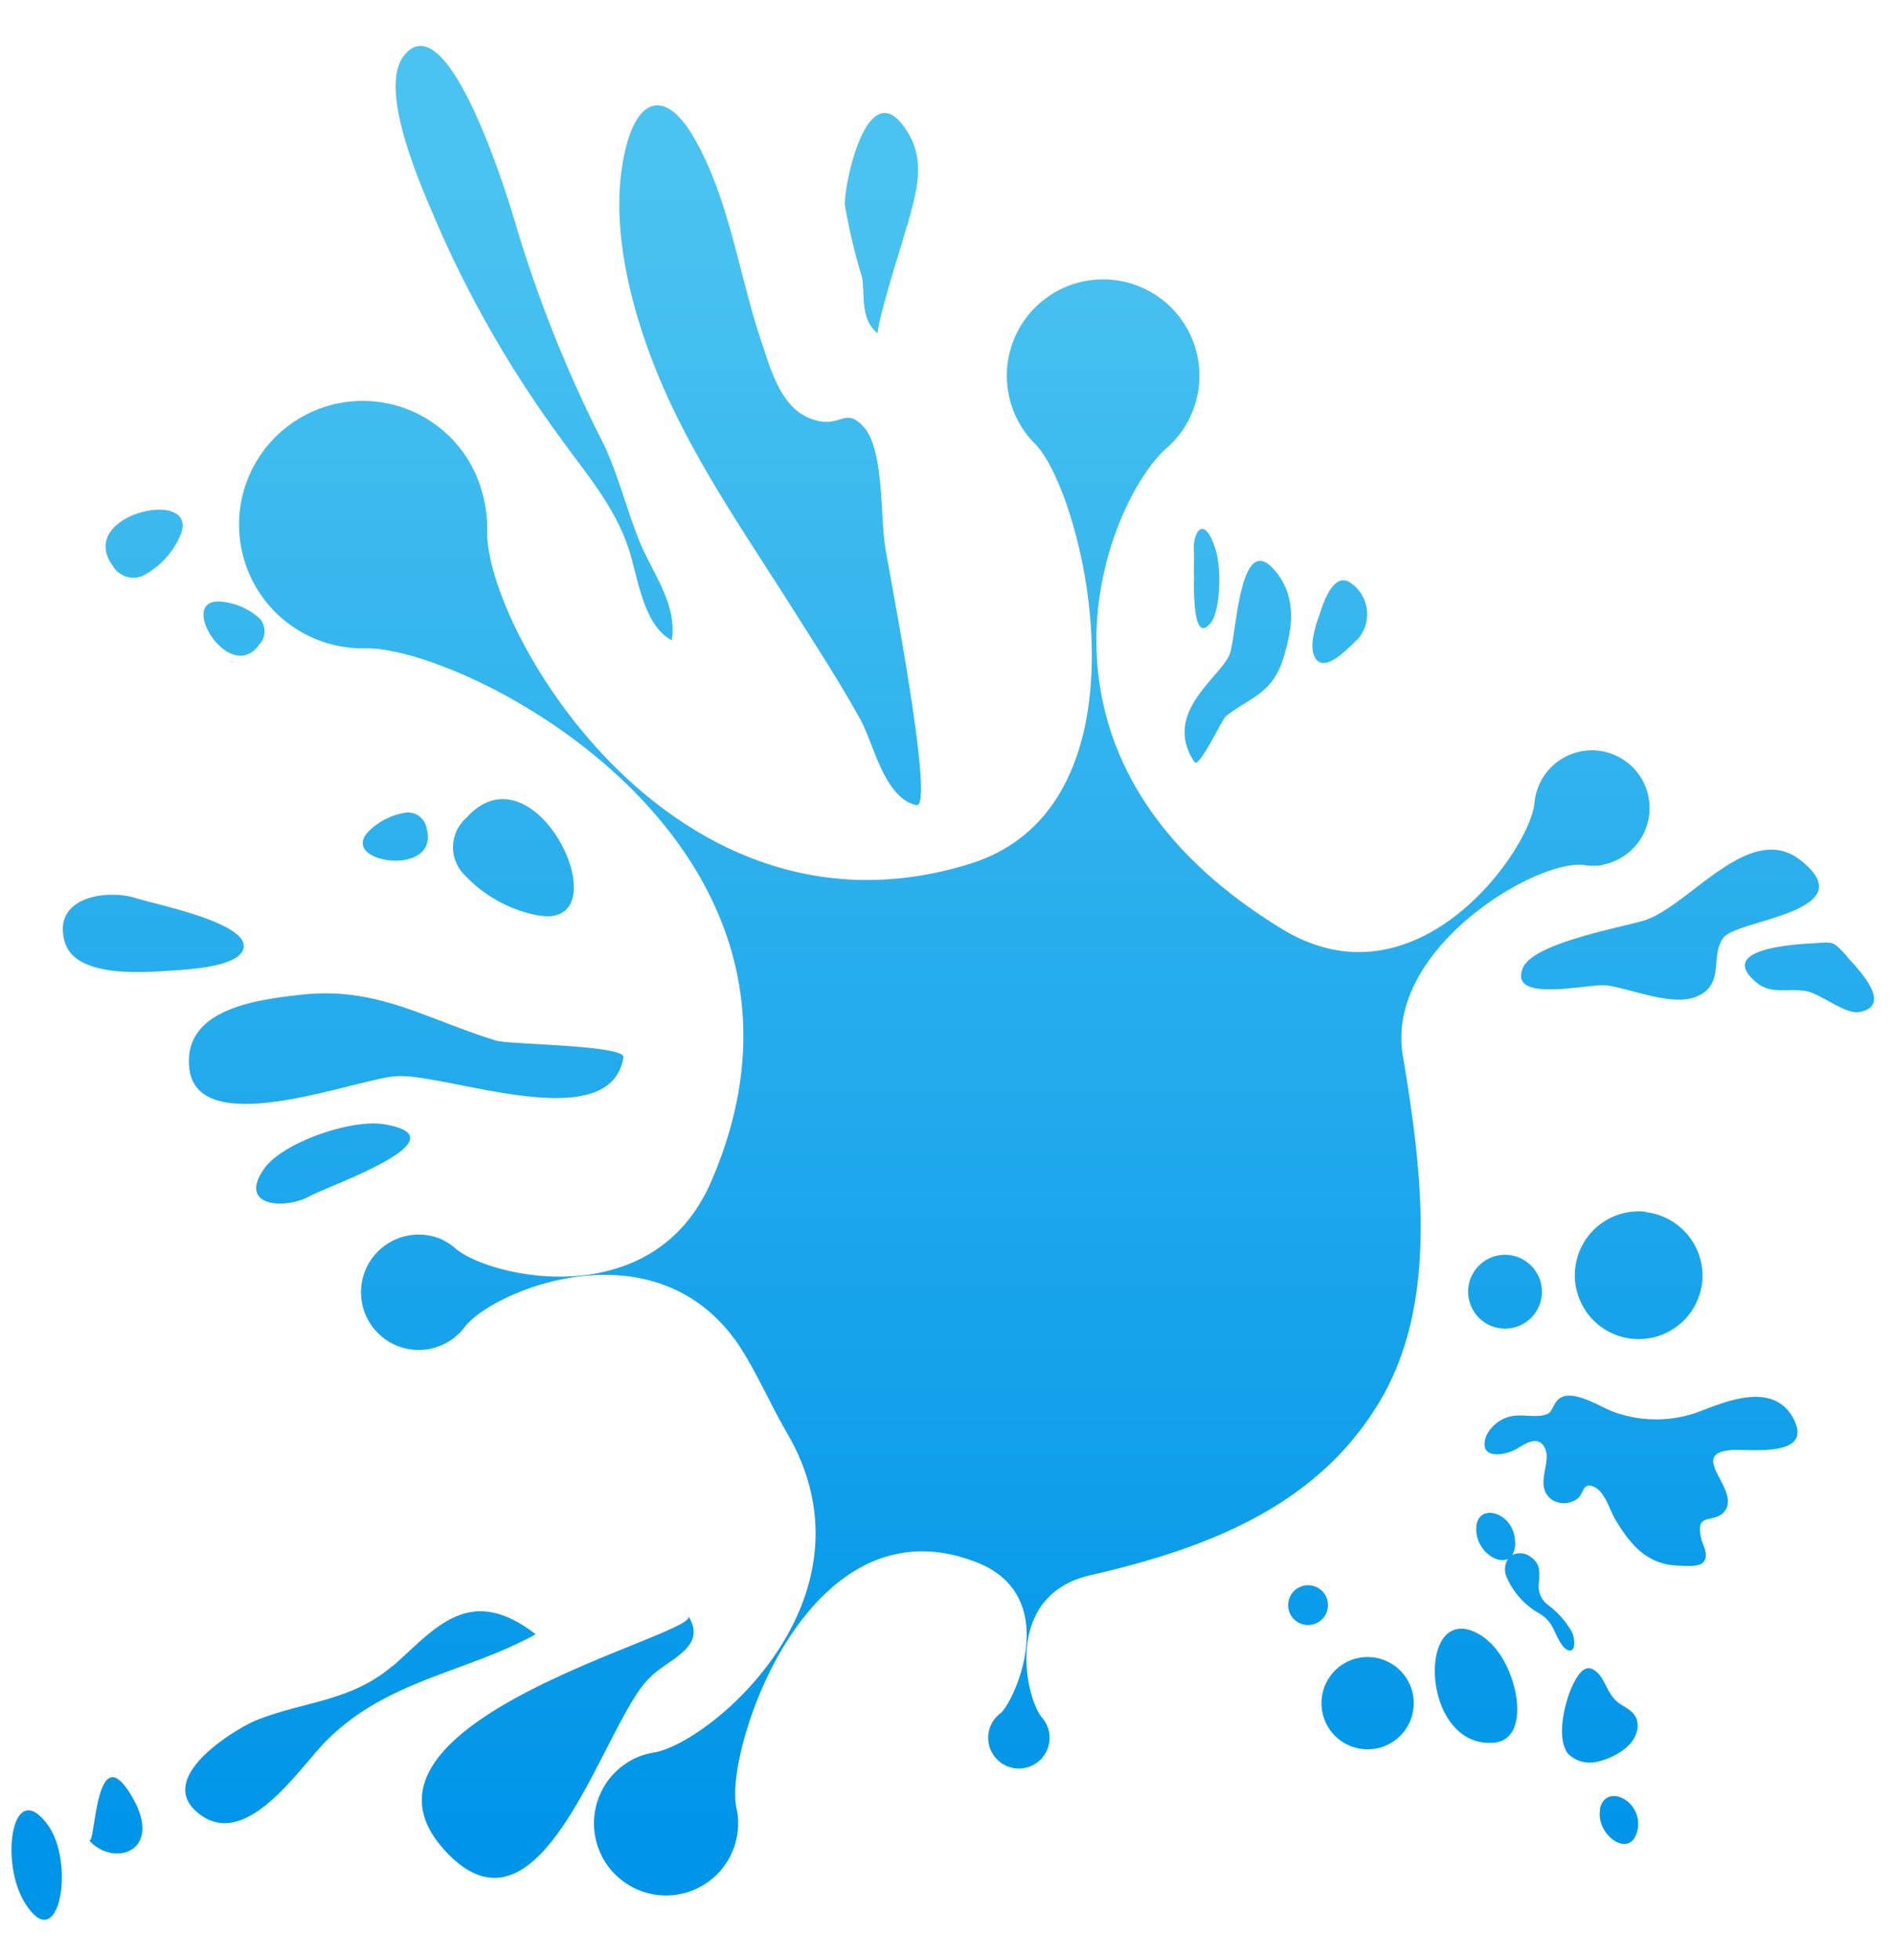 <?xml version="1.0" encoding="UTF-8"?><svg xmlns="http://www.w3.org/2000/svg" xmlns:xlink="http://www.w3.org/1999/xlink" height="135.9" preserveAspectRatio="xMidYMid meet" version="1.0" viewBox="-0.8 -3.2 131.4 135.9" width="131.4" zoomAndPan="magnify"><defs><linearGradient gradientUnits="userSpaceOnUse" id="a" x1="64.6" x2="64.6" xlink:actuate="onLoad" xlink:show="other" xlink:type="simple" xmlns:xlink="http://www.w3.org/1999/xlink" y1="9.26" y2="123.89"><stop offset="0" stop-color="#4ac3f0"/><stop offset="1" stop-color="#0095e9"/></linearGradient></defs><g data-name="Layer 2"><g><path d="M110.37,56.79a4.09,4.09,0,0,1-1.26,0l0,0c-3.22-.46-13.82,5.74-12.59,13.19C97.9,78.21,99,87.31,94.83,94.13c-4.43,7.31-12.23,10.12-20,11.91-6.13,1.42-4.45,8.59-3.34,9.87h0a2.13,2.13,0,1,1-3.34.17,2.06,2.06,0,0,1,.46-.47h0c.94-.76,4.34-8.09-1.61-10.45-11.81-4.69-17.59,13.18-16.71,17h0a5,5,0,1,1-7.19-3.35,5,5,0,0,1,1.47-.48c3.88-.64,16-10.77,9.16-22.28-1.15-2-2-4-3.22-5.89-5.8-8.68-17.21-3.83-19.09-1.31h0a4,4,0,1,1-1.69-6.15,4.14,4.14,0,0,1,1.06.67v0c2.31,2,13.7,4.68,17.74-4.61,10.16-23.4-17.1-37.17-24-37h0a8.58,8.58,0,1,1,8.12-10.81A9,9,0,0,1,33,33.46C32.69,40.14,45.82,63.14,66.5,56.7,79.59,52.62,74.43,31,71,27.57h0a6.68,6.68,0,1,1,9.11.33c-4,3.51-11.61,21.42,8.08,33.35,9.38,5.68,17.21-5.6,17.47-8.79v0a4,4,0,1,1,4.7,4.31ZM90.1,106.74a1.38,1.38,0,1,0,1.22,1.52A1.37,1.37,0,0,0,90.1,106.74Zm13.79-22.91a2.56,2.56,0,1,0,2.27,2.83A2.57,2.57,0,0,0,103.89,83.83Zm9.49-3a4.43,4.43,0,1,0,3.91,4.9A4.44,4.44,0,0,0,113.38,80.86ZM94.43,111.73a3.2,3.2,0,1,0,2.83,3.54A3.2,3.2,0,0,0,94.43,111.73ZM35.06,12.64c-.5-1.78-4.75-15.82-7.82-12C25.34,3,28.55,10,29.45,12.14a77,77,0,0,0,8.61,15c1.82,2.55,3.75,4.7,4.75,7.7.63,1.89,1,5.33,3,6.36.38-2.59-1.39-4.69-2.3-7s-1.42-4.47-2.46-6.66A90,90,0,0,1,35.06,12.64ZM31.54,53.53a2.72,2.72,0,0,0-.35,3.68,9.38,9.38,0,0,0,5,3C42.75,61.81,36.47,48,31.54,53.53ZM7,36a1.66,1.66,0,0,0,2.15.71,5.7,5.7,0,0,0,2.46-2.57C13.49,30.46,4.39,32.34,7,36ZM28.8,54.27a1.31,1.31,0,0,0-1.4-1.12,4.6,4.6,0,0,0-2.54,1.22C22.44,56.62,29.73,57.75,28.8,54.27ZM17.2,41.48a1.32,1.32,0,0,0,0-1.8,4.59,4.59,0,0,0-2.58-1.15C11.3,38.14,15.14,44.43,17.2,41.48ZM12.32,70.72c.37,5.37,11.55.89,14.37.71,3.47-.23,14.84,4.31,15.76-1.31.14-.85-8-.88-8.84-1.16-5-1.54-8.27-3.78-13.6-3.17C17.17,66.12,12,66.71,12.32,70.72ZM3.69,62.11c.72,2.52,5.46,2.13,7.35,2,1-.07,5-.23,5.07-1.67.08-1.7-6.12-2.92-7.42-3.34C6.73,58.45,2.79,58.93,3.69,62.11ZM23.77,78.4c2.85-1.28,5.95-3,2.05-3.64-2.19-.36-6.86,1.2-8.23,3-2,2.72,1.36,2.94,3.08,2C21.13,79.51,22.42,79,23.77,78.4ZM87.61,36.32c-2.42-2.77-2.62,4.49-3.08,5.8-.57,1.62-4.75,4.05-2.47,7.51.34.52,1.92-3,2.21-3.18,1.63-1.3,3.24-1.5,4-4.13C88.68,40.92,89.41,38.38,87.61,36.32Zm5.42,1c-1.24-1.06-2,1.2-2.28,2.09-.17.48-.86,2.28-.25,3.09.73,1,2.45-1,2.89-1.37A2.63,2.63,0,0,0,93,37.29Zm-11-.22c0,1.92.15,4.19,1.19,2.86.58-.74.8-3.6.27-5.19-.8-2.36-1.55-1-1.46.25C82.07,35.32,82,36.16,82.05,37.07ZM59.14,26.43c-1.21-1.35-1.52-.17-3-.41-2.65-.43-3.4-3.39-4.16-5.66-1.53-4.58-2.2-9.81-4.63-14-1.83-3.19-3.78-3-4.71.61-1.31,5.12.31,11.24,2.28,16,2.44,5.84,6.1,11,9.46,16.34,1.53,2.42,3.15,4.91,4.52,7.4.92,1.66,1.66,5.46,3.88,5.92,1.34.28-2-16.7-2.16-17.86C60.27,32.74,60.54,28,59.14,26.43Zm3-13.95c.45-1.85,1.44-4.33,0-6.56-2.74-4.4-4.43,3.83-4.32,5.12A39.12,39.12,0,0,0,59,16c.23,1.08-.18,2.95,1.12,3.94-.16-.12.54-2.58,1.15-4.65C61.69,13.92,62.05,12.75,62.11,12.48Zm54.62,82.33a8.63,8.63,0,0,1-5.75-.15c-1.11-.48-3.16-1.79-3.9-.57-.36.6-.29.76-.94.87-.47.08-1,0-1.53,0a2.5,2.5,0,0,0-2.34,1.44c-.57,1.64,1.25,1.33,2,.94.5-.26,1.66-1.23,2.13,0,.37,1-.8,2.56.44,3.46a1.56,1.56,0,0,0,1.82-.11c.39-.36.31-1.11,1.08-.79s1.1,1.61,1.49,2.26c1.13,1.9,2.26,3.09,4.28,3.21.52,0,1.63.17,1.91-.34s-.12-1.06-.24-1.59c-.38-1.76.76-1,1.53-1.72,1.51-1.49-2.77-4.2.74-4.37,1.18-.06,5.55.53,4.15-2.16-1.5-2.87-5.33-.89-6.86-.39Zm-14.38,15.71c-1-.79-1.82-.92-2.42-.64-2.24,1-1.43,8,2.78,7.78C105.61,117.54,104.48,112.17,102.35,110.52Zm7.84,11.75c-.36,1.73,2.07,3.54,2.57,1.5S110.59,120.35,110.19,122.27Zm-6.4-17.35a1.31,1.31,0,0,0-.15,1.11,5.31,5.31,0,0,0,2.24,2.61,2.39,2.39,0,0,1,1,1c.23.4.61,1.49,1.12,1.61s.43-.79.25-1.22a6,6,0,0,0-1.78-2,1.65,1.65,0,0,1-.52-1.59c0-.61.13-1.19-.6-1.68a1.2,1.2,0,0,0-1.27-.12,1.49,1.49,0,0,0,.2-.87c0-2.17-2.8-2.91-2.69-.82C101.68,104.3,103,105.27,103.79,104.92Zm7.65,9.94c-.68-.47-.86-1.44-1.38-2a1.71,1.71,0,0,0-.2-.18c-.8-.63-1.31.45-1.59,1-.48,1-1.18,3.52-.34,4.71a2.17,2.17,0,0,0,2.21.54c1-.25,2.53-1.05,2.64-2.34C112.87,115.57,112.14,115.34,111.44,114.86Zm5.79-49.12c1.55-1,.58-2.72,1.53-3.94s9.87-1.79,5.32-5.35c-3.54-2.78-7.72,3.21-10.84,4.18-1.57.49-7.67,1.55-8.41,3.28-1.07,2.51,4.58,1.08,5.77,1.22C112.36,65.33,115.56,66.8,117.23,65.74Zm10.1-2.6c-1.06-1.16-.94-1-2.44-.92s-6.64.43-3.85,2.72c1,.85,2.26.37,3.44.59,1,.18,2.74,1.65,3.71,1.45C130.55,66.51,128.17,64.05,127.33,63.14ZM45.06,112.49c1.37-1,3-1.81,1.9-3.62.83,1.3-25.23,7.36-16.82,16.34,6.7,7.14,10.92-8.9,14.07-12A5.94,5.94,0,0,1,45.06,112.49ZM8.37,121.41c-2.61-4.47-2.52,3.54-3,3C7.07,126.33,10.58,125.22,8.37,121.41Zm-5.86,1.94C.07,120-.83,125.83.88,128.68,3.29,132.68,4.46,126,2.51,123.35Zm23.89-11c-2.86,2.46-6.23,2.44-9.5,3.78-1.16.48-7,3.86-4,6.36,3.29,2.77,7-3,8.87-4.9,4.23-4.31,9.77-4.78,14.59-7.46C31.67,106.5,29.29,109.88,26.4,112.38Z" fill="url(#a)"/></g></g></svg>